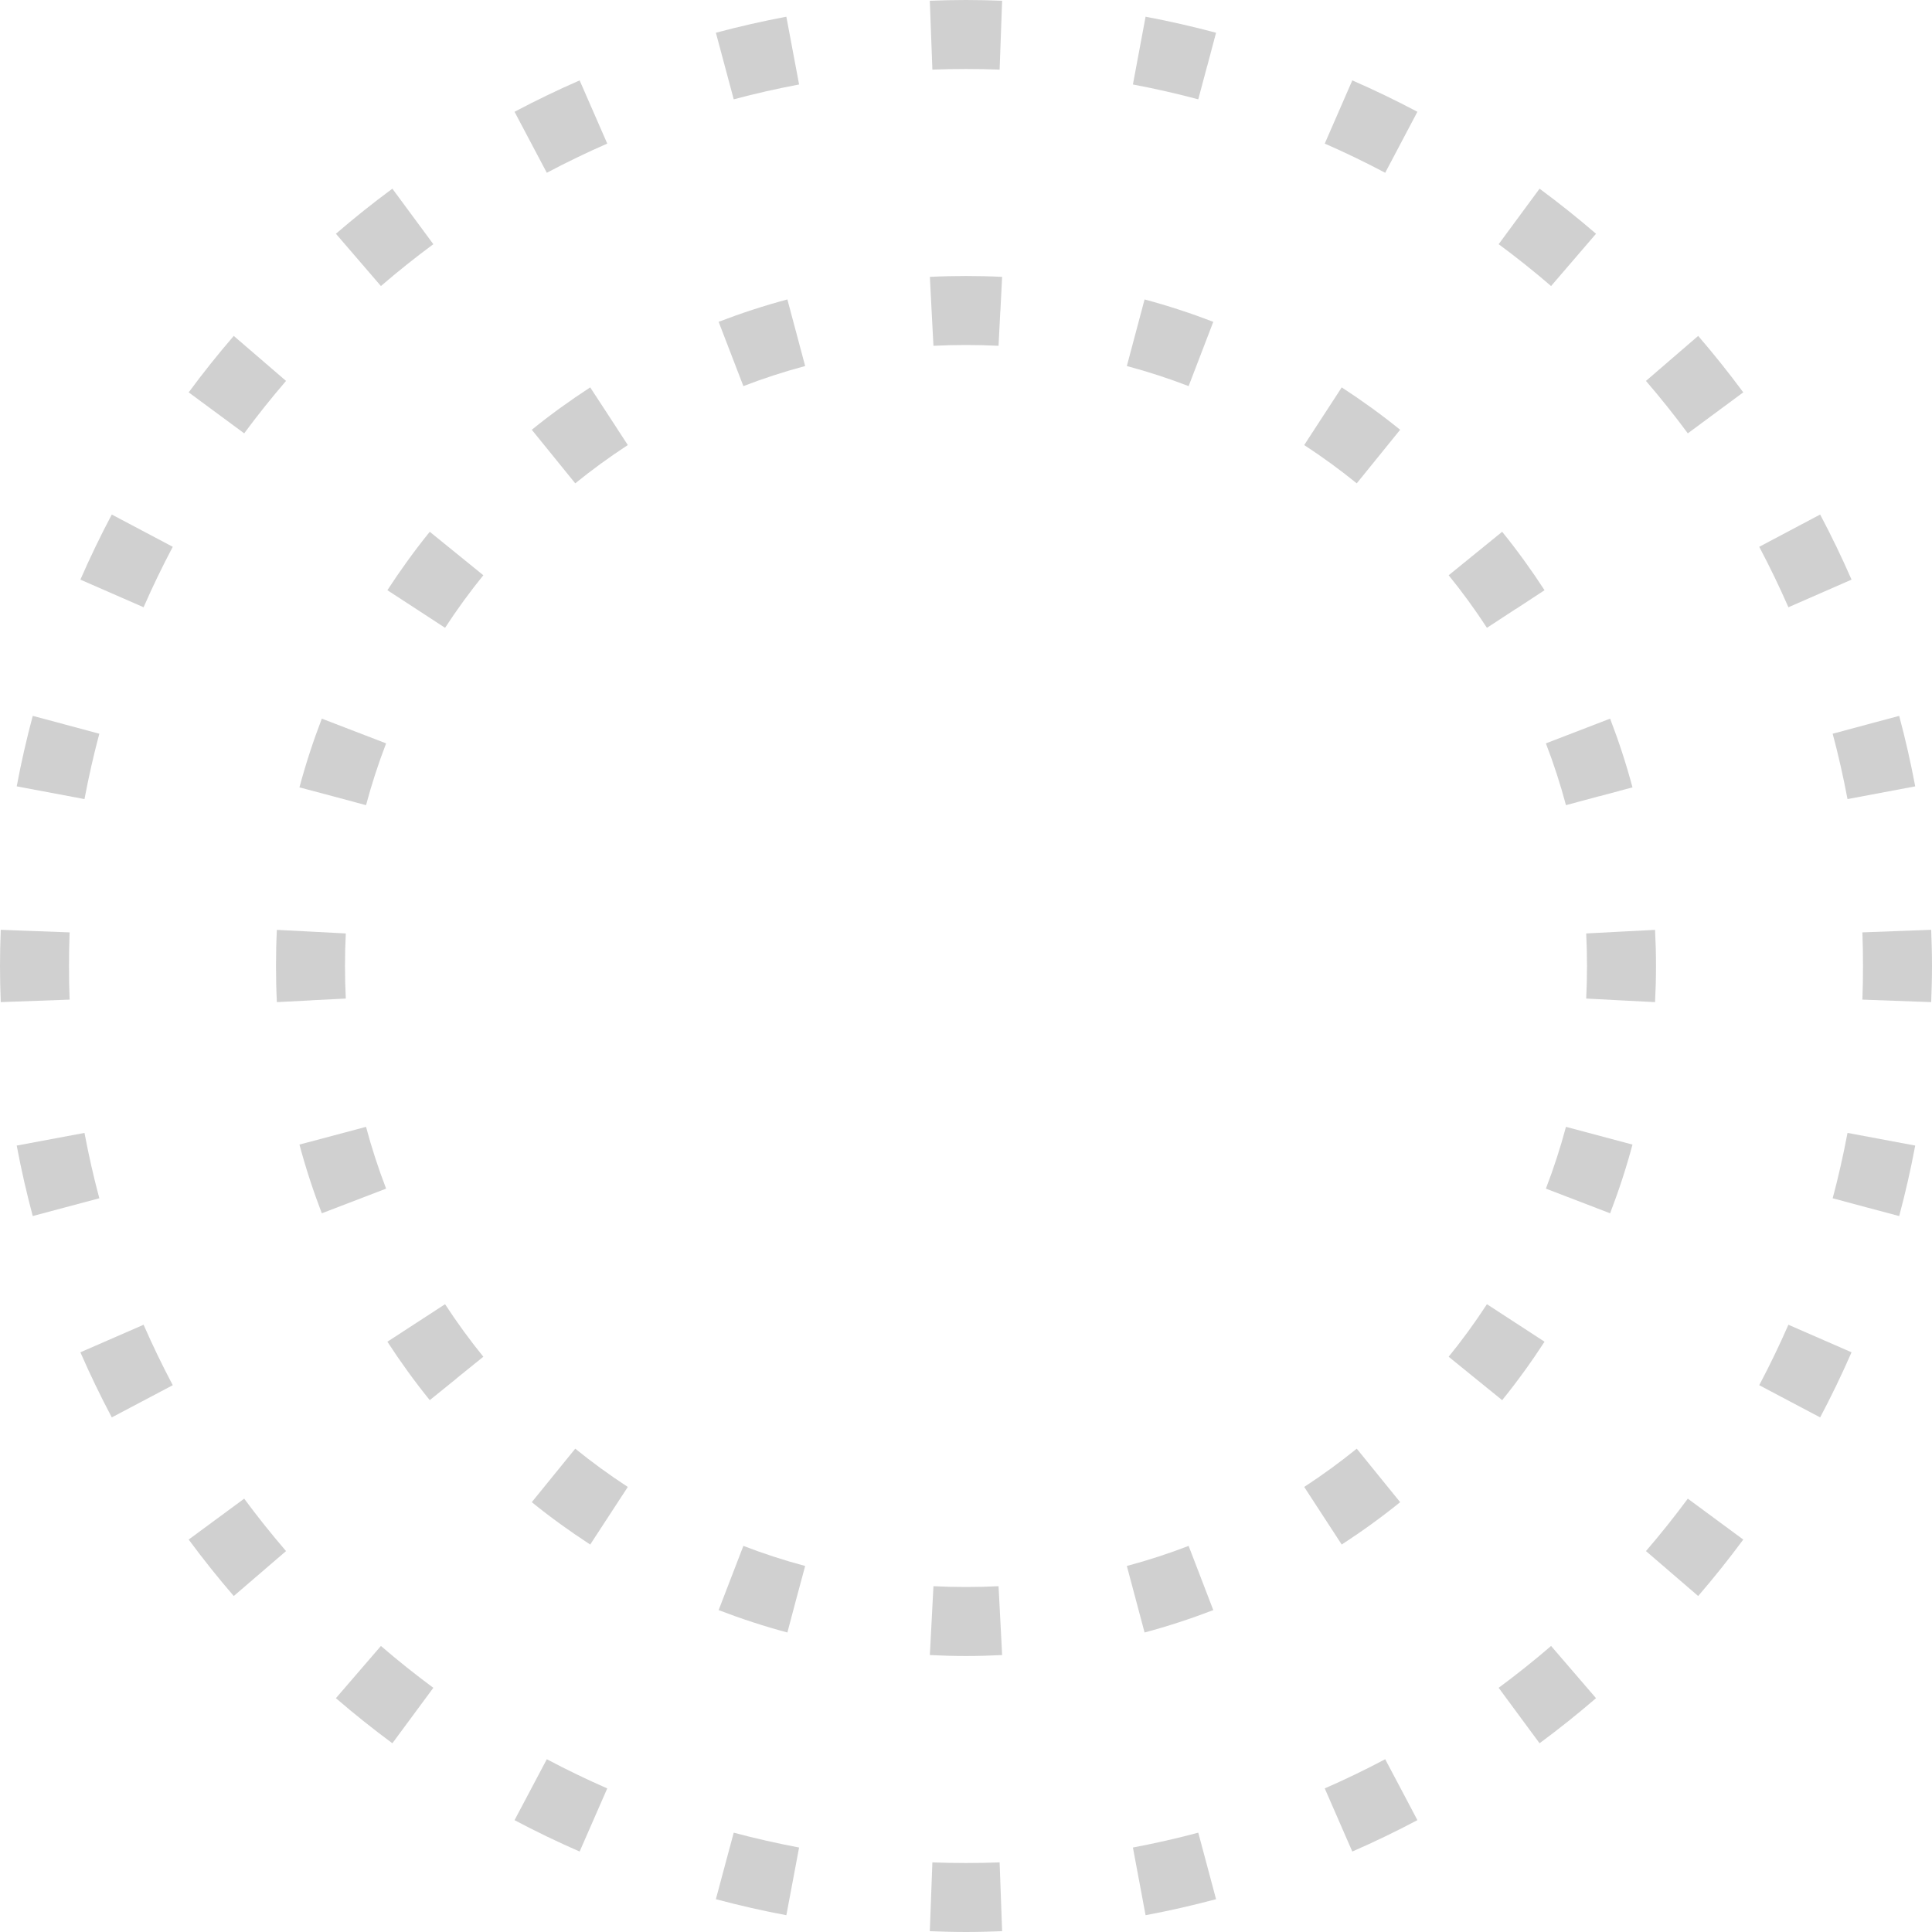 <?xml version="1.0" encoding="UTF-8"?> <svg xmlns="http://www.w3.org/2000/svg" width="112" height="112" viewBox="0 0 112 112" fill="none"><path d="M56 108V112C55.298 112 54.599 111.979 53.902 111.953L54.051 107.965C54.697 107.989 55.347 108 56 108ZM58.094 111.953C57.399 111.979 56.701 112 56 112V108C56.653 108 57.303 107.989 57.949 107.965L58.094 111.953ZM42.535 106.242C43.78 106.575 45.044 106.861 46.324 107.102L45.586 111.027C44.205 110.768 42.843 110.457 41.5 110.098L42.016 108.172L42.535 106.242ZM70.496 110.098C69.153 110.457 67.791 110.768 66.41 111.027L65.676 107.102C66.956 106.861 68.22 106.575 69.465 106.242L70.496 110.098ZM31.699 101.984C32.842 102.59 34.012 103.155 35.203 103.676L33.602 107.336C32.318 106.775 31.059 106.168 29.828 105.516L30.324 104.582L31.699 101.984ZM81.676 104.582L82.168 105.516C80.936 106.168 79.678 106.775 78.394 107.336L76.797 103.676C77.988 103.155 79.158 102.59 80.301 101.984L81.676 104.582ZM22.082 95.418C23.064 96.263 24.078 97.072 25.121 97.844L22.746 101.059C21.622 100.228 20.53 99.356 19.473 98.445L22.082 95.418ZM92.523 98.445C91.466 99.356 90.374 100.228 89.25 101.059L86.879 97.844C87.922 97.072 88.936 96.263 89.918 95.418L92.523 98.445ZM14.156 86.879C14.928 87.922 15.736 88.936 16.582 89.918L13.551 92.523C12.64 91.466 11.768 90.374 10.938 89.25L14.156 86.879ZM101.059 89.25C100.228 90.374 99.356 91.466 98.445 92.523L95.418 89.918C96.263 88.936 97.072 87.922 97.844 86.879L101.059 89.25ZM8.324 76.797C8.845 77.988 9.41 79.158 10.016 80.301L6.48 82.168C5.828 80.937 5.221 79.678 4.66 78.394L8.324 76.797ZM107.336 78.394C106.775 79.678 106.168 80.936 105.516 82.168L101.984 80.301C102.59 79.158 103.155 77.988 103.676 76.797L107.336 78.394ZM4.898 65.676C5.139 66.956 5.425 68.22 5.758 69.465L3.824 69.981L1.898 70.496C1.54 69.153 1.228 67.791 0.969 66.41L4.898 65.676ZM111.027 66.41C110.768 67.791 110.457 69.153 110.098 70.496L108.172 69.984L106.242 69.465C106.575 68.22 106.861 66.956 107.102 65.676L111.027 66.41ZM0 56C0 55.298 0.017 54.598 0.043 53.902L2.039 53.977L4.035 54.051C4.011 54.697 4 55.347 4 56C4 56.653 4.011 57.303 4.035 57.949L0.043 58.094C0.017 57.399 0 56.701 0 56ZM112 56C112 56.701 111.979 57.399 111.953 58.094L107.965 57.949C107.989 57.303 108 56.653 108 56C108 55.347 107.989 54.697 107.965 54.051L111.953 53.902C111.979 54.599 112 55.298 112 56ZM3.828 42.016L5.758 42.535C5.425 43.78 5.139 45.044 4.898 46.324L0.969 45.586C1.228 44.205 1.539 42.843 1.898 41.5L3.828 42.016ZM110.098 41.5C110.457 42.843 110.768 44.205 111.027 45.586L107.102 46.324C106.861 45.044 106.575 43.78 106.242 42.535L108.172 42.016L110.098 41.5ZM10.016 31.699C9.41 32.842 8.845 34.012 8.324 35.203L4.66 33.602C5.221 32.318 5.828 31.059 6.48 29.828L10.016 31.699ZM105.516 29.828C106.168 31.059 106.775 32.318 107.336 33.602L103.676 35.203C103.155 34.012 102.59 32.842 101.984 31.699L105.516 29.828ZM16.582 22.082C15.736 23.064 14.928 24.078 14.156 25.121L10.938 22.746C11.768 21.622 12.64 20.53 13.551 19.473L16.582 22.082ZM98.445 19.473C99.356 20.53 100.228 21.622 101.059 22.746L97.844 25.121C97.072 24.078 96.263 23.064 95.418 22.082L98.445 19.473ZM25.121 14.156C24.078 14.928 23.064 15.736 22.082 16.582L19.473 13.551C20.53 12.64 21.622 11.768 22.746 10.938L25.121 14.156ZM89.25 10.938C90.374 11.768 91.466 12.64 92.523 13.551L89.918 16.582C88.936 15.736 87.922 14.928 86.879 14.156L89.25 10.938ZM35.203 8.324C34.012 8.845 32.842 9.41 31.699 10.016L29.828 6.48C31.059 5.828 32.318 5.221 33.602 4.66L35.203 8.324ZM78.394 4.66C79.678 5.221 80.937 5.828 82.168 6.48L80.301 10.016C79.158 9.41 77.988 8.845 76.797 8.324L78.394 4.66ZM46.324 4.898C45.044 5.139 43.78 5.425 42.535 5.758L41.5 1.898C42.843 1.539 44.205 1.228 45.586 0.969L46.324 4.898ZM66.41 0.969C67.791 1.228 69.153 1.54 70.496 1.898L69.984 3.828L69.981 3.824L69.465 5.758C68.22 5.425 66.956 5.139 65.676 4.898L66.41 0.969ZM56 0C56.701 0 57.399 0.017 58.094 0.043L57.949 4.035C57.303 4.011 56.653 4 56 4C55.347 4 54.697 4.011 54.051 4.035L53.902 0.043C54.598 0.017 55.298 0 56 0Z" fill="#141414" fill-opacity="0.2"></path><path d="M56 92V96C55.296 96 54.597 95.981 53.902 95.945L53.926 95.539L54.113 91.953C54.738 91.985 55.367 92 56 92ZM57.887 91.953L58.074 95.539L58.094 95.945C57.4 95.981 56.702 96 56 96V92C56.633 92 57.262 91.985 57.887 91.953ZM43.094 89.617C44.259 90.065 45.456 90.455 46.676 90.781L46.156 92.711L45.645 94.637C44.286 94.273 42.958 93.838 41.66 93.34L43.094 89.617ZM70.336 93.34C69.038 93.838 67.71 94.274 66.352 94.637L65.84 92.715L65.324 90.781C66.544 90.455 67.741 90.065 68.906 89.617L70.336 93.34ZM33.348 83.981C34.323 84.771 35.34 85.513 36.395 86.199L34.215 89.539C33.043 88.776 31.911 87.96 30.828 87.082L33.348 83.981ZM81.168 87.082C80.085 87.96 78.953 88.776 77.781 89.539L75.606 86.199C76.66 85.513 77.677 84.771 78.652 83.981L81.168 87.082ZM25.801 75.606C26.487 76.66 27.229 77.677 28.02 78.652L26.461 79.91L26.465 79.914L24.914 81.168C24.036 80.085 23.22 78.953 22.457 77.781L25.801 75.606ZM87.871 76.695L87.945 76.742L89.539 77.781C88.776 78.953 87.96 80.085 87.082 81.168L85.535 79.914L83.981 78.652C84.771 77.677 85.513 76.66 86.199 75.606L87.871 76.695ZM21.219 65.324C21.545 66.544 21.935 67.741 22.383 68.906L18.656 70.336C18.158 69.038 17.722 67.71 17.359 66.352L21.219 65.324ZM94.637 66.352C94.274 67.71 93.838 69.038 93.34 70.336L89.617 68.906C90.065 67.741 90.455 66.544 90.781 65.324L94.637 66.352ZM16 56C16 55.296 16.015 54.597 16.051 53.902L16.055 53.906L18.051 54.008L20.047 54.113C20.015 54.738 20 55.367 20 56C20 56.633 20.015 57.262 20.047 57.887L18.047 57.988L18.051 57.992L16.051 58.094C16.015 57.4 16 56.702 16 56ZM96 56C96 56.702 95.981 57.4 95.945 58.094L93.949 57.992L91.953 57.887C91.985 57.262 92 56.633 92 56C92 55.367 91.985 54.738 91.953 54.113L93.949 54.008L95.945 53.906C95.981 54.601 96 55.296 96 56ZM22.383 43.094C21.935 44.259 21.545 45.456 21.219 46.676L19.285 46.156L17.359 45.645C17.723 44.286 18.158 42.958 18.656 41.66L22.383 43.094ZM93.34 41.66C93.838 42.958 94.273 44.286 94.637 45.645L92.715 46.16L92.711 46.156L90.781 46.676C90.455 45.456 90.065 44.259 89.617 43.094L93.34 41.66ZM28.02 33.348C27.229 34.323 26.487 35.34 25.801 36.395L24.125 35.301L22.457 34.215C23.22 33.043 24.036 31.911 24.914 30.828L28.02 33.348ZM87.082 30.828C87.96 31.911 88.776 33.043 89.539 34.215L87.875 35.305L87.871 35.301L86.199 36.395C85.513 35.34 84.771 34.323 83.981 33.348L87.082 30.828ZM35.305 24.125L36.395 25.801C35.34 26.487 34.323 27.229 33.348 28.02L30.828 24.914C31.911 24.036 33.043 23.22 34.215 22.457L35.305 24.125ZM77.781 22.457C78.953 23.22 80.085 24.036 81.168 24.914L78.652 28.02C77.677 27.229 76.66 26.487 75.606 25.801L77.781 22.457ZM46.676 21.219C45.456 21.545 44.259 21.935 43.094 22.383L41.66 18.656C42.958 18.158 44.286 17.723 45.645 17.359L46.676 21.219ZM66.352 17.359C67.71 17.722 69.038 18.158 70.336 18.656L68.906 22.383C67.741 21.935 66.544 21.545 65.324 21.219L66.352 17.359ZM56 16C56.702 16 57.4 16.015 58.094 16.051L57.992 18.051L57.988 18.047L57.887 20.047C57.262 20.015 56.633 20 56 20C55.367 20 54.738 20.015 54.113 20.047L54.008 18.047L53.906 16.055L53.902 16.051C54.597 16.015 55.296 16 56 16Z" fill="#141414" fill-opacity="0.2"></path></svg> 